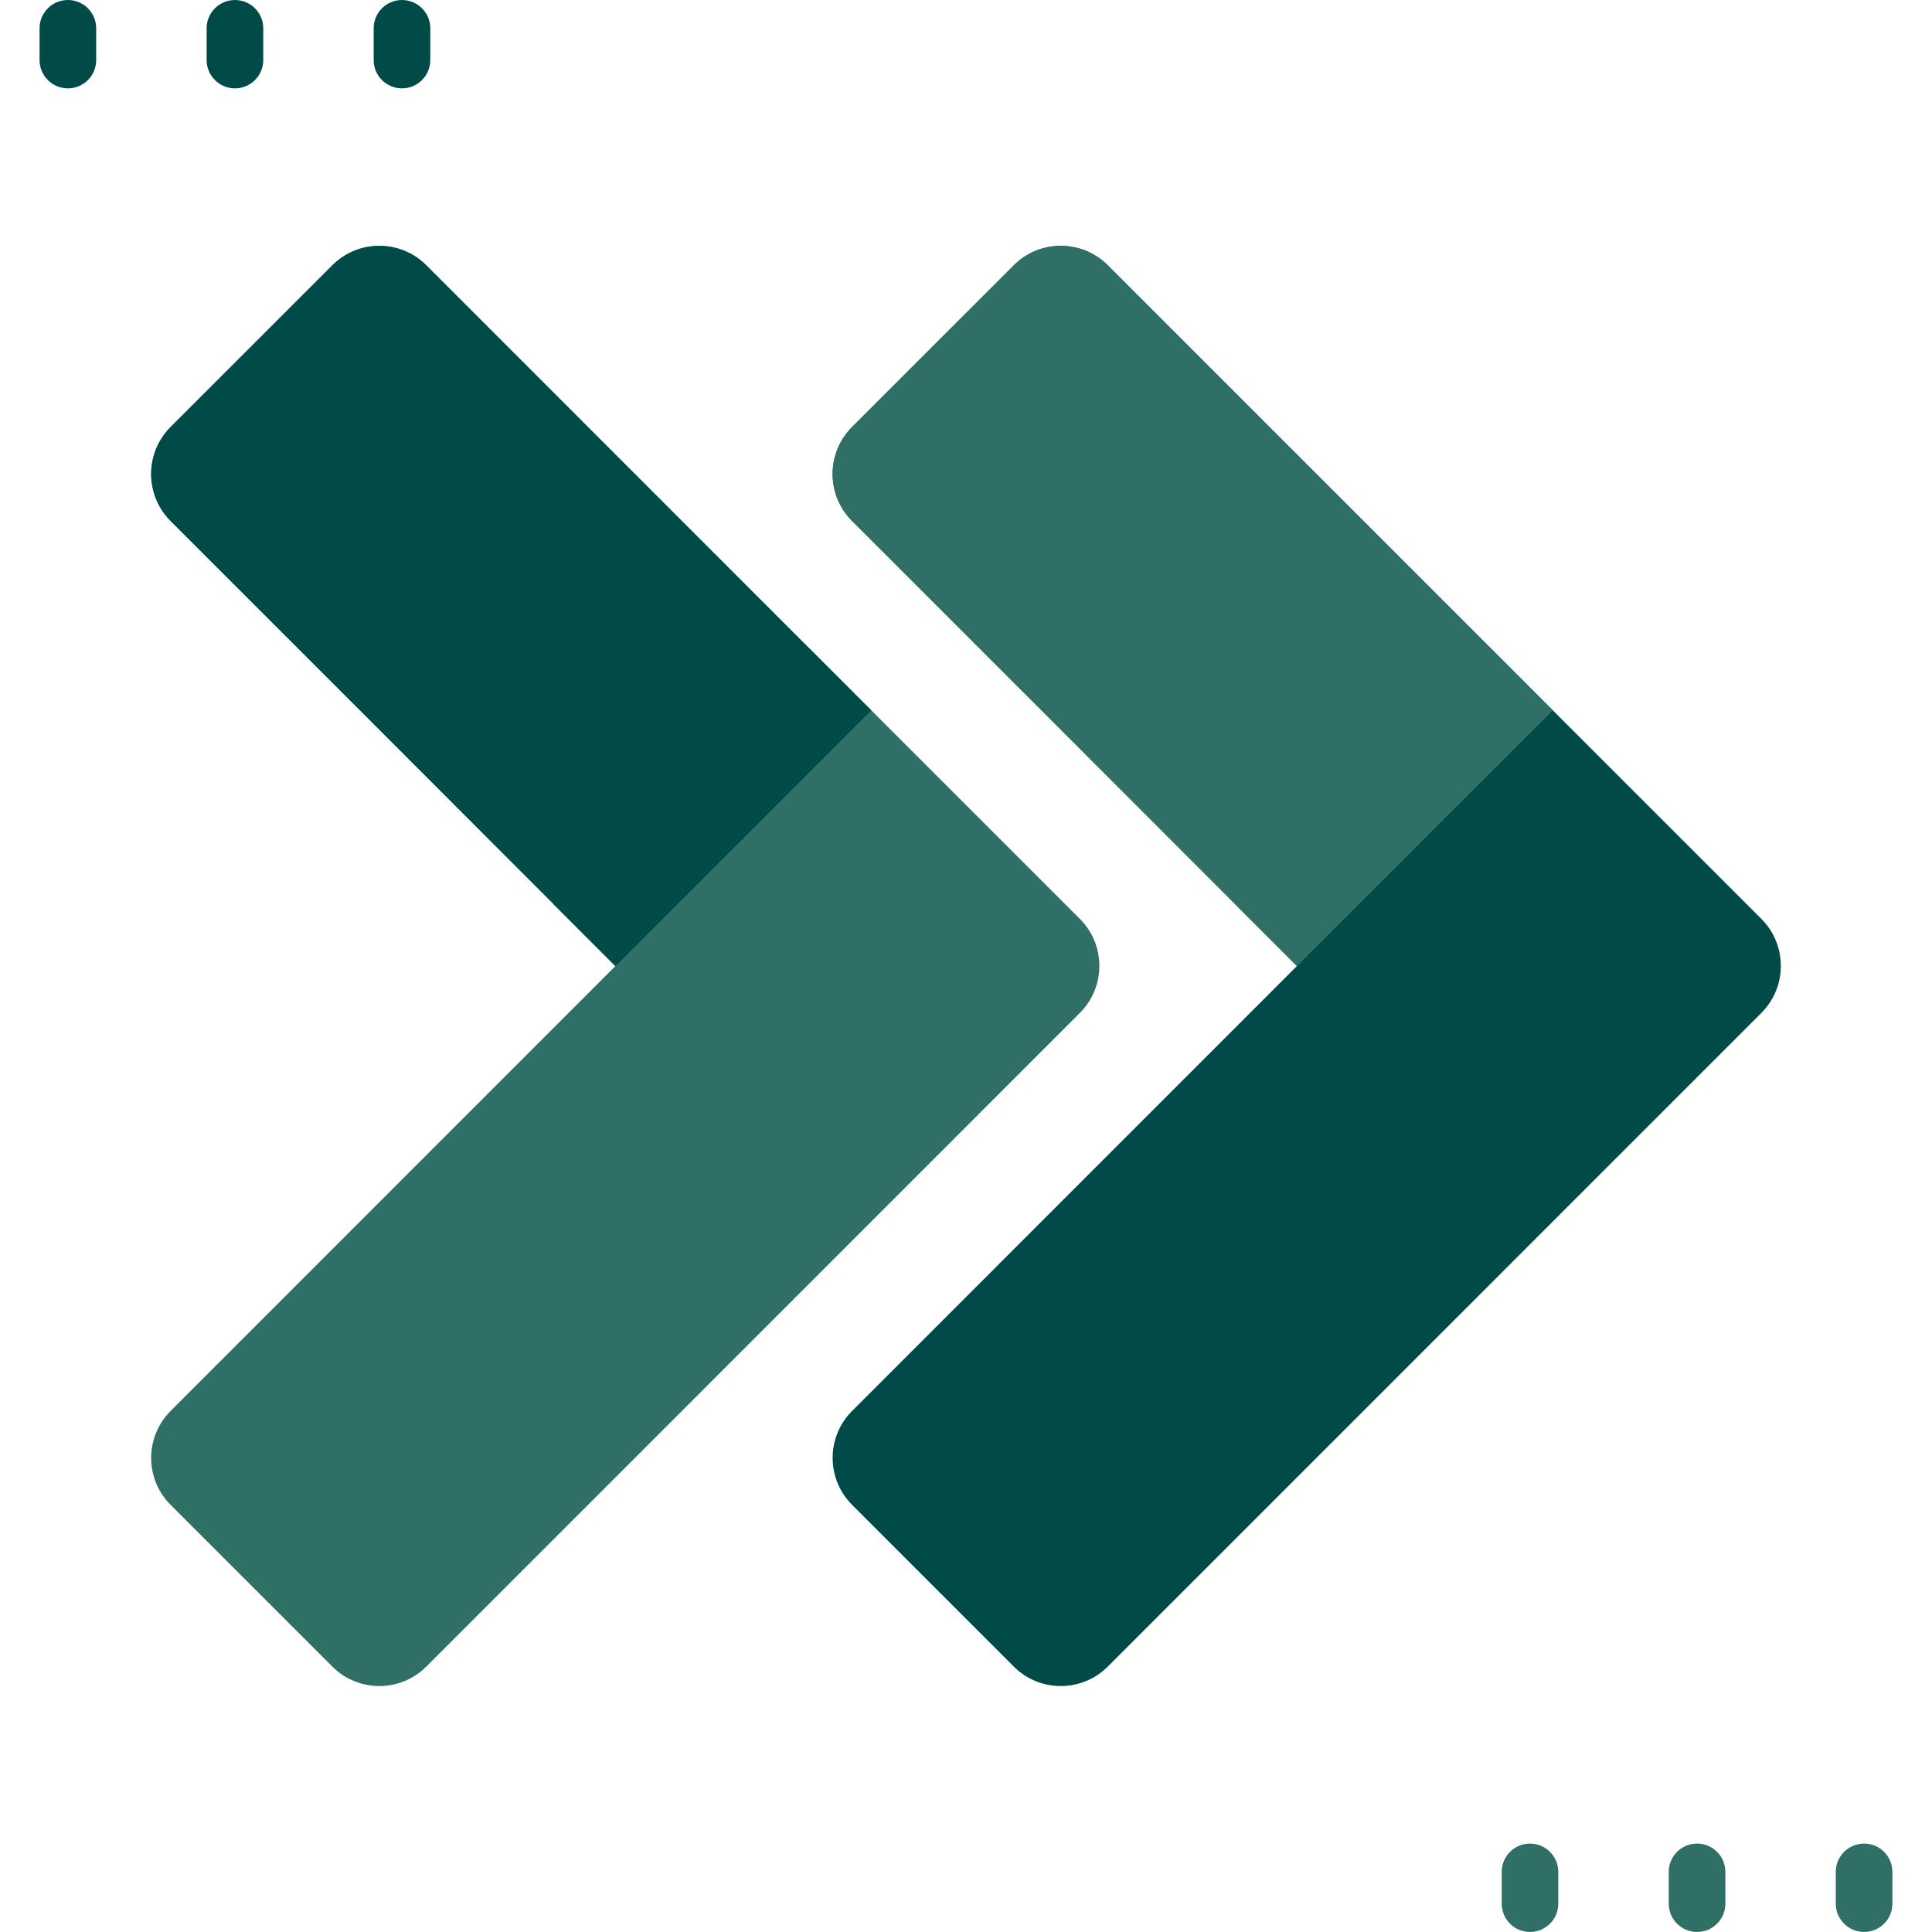 <svg width="46" height="46" viewBox="0 0 46 46" fill="none" xmlns="http://www.w3.org/2000/svg">
<g clip-path="url(#clip0_3401_19369)">
<path d="M25.712 24.116L10.15 39.681C9.532 40.298 8.531 40.298 7.913 39.681L4.062 35.83C3.445 35.213 3.445 34.211 4.062 33.594L14.656 22.998L8.446 16.787L4.062 12.404C3.445 11.786 3.445 10.785 4.062 10.167L7.913 6.317C8.531 5.699 9.532 5.699 10.15 6.317L20.62 16.787L25.712 21.879C26.33 22.497 26.33 23.498 25.712 24.116Z" fill="#306F66"/>
<path d="M20.741 16.913L14.653 23L12.327 20.673L8.446 16.787L4.062 12.404C3.445 11.786 3.445 10.785 4.062 10.167L7.913 6.317C8.53 5.699 9.532 5.699 10.15 6.317L18.414 14.586L20.741 16.913Z" fill="#004B47"/>
<path d="M20.741 16.916L14.653 23.003L13.177 21.525L19.264 15.438L20.741 16.916Z" fill="#004B47"/>
<path d="M41.938 24.116L26.375 39.681C25.758 40.298 24.756 40.298 24.139 39.681L20.288 35.83C19.67 35.213 19.67 34.211 20.288 33.594L30.882 22.998L24.672 16.787L20.288 12.404C19.67 11.786 19.67 10.785 20.288 10.167L24.139 6.317C24.756 5.699 25.758 5.699 26.375 6.317L36.846 16.787L41.938 21.879C42.555 22.497 42.555 23.498 41.938 24.116Z" fill="#004B47"/>
<path d="M36.966 16.913L30.879 23L28.552 20.673L24.671 16.787L20.288 12.404C19.67 11.786 19.67 10.785 20.288 10.167L24.138 6.317C24.756 5.699 25.758 5.699 26.375 6.317L34.64 14.586L36.966 16.913Z" fill="#306F66"/>
<path d="M36.966 16.914L30.879 23.001L29.403 21.523L35.49 15.435L36.966 16.914Z" fill="#306F66"/>
<path d="M44.383 43.895C44.011 43.895 43.709 44.196 43.709 44.569V45.325C43.709 45.697 44.011 45.999 44.383 45.999C44.755 45.999 45.057 45.697 45.057 45.325V44.569C45.057 44.196 44.755 43.895 44.383 43.895Z" fill="#306F66"/>
<path d="M40.406 43.895C40.033 43.895 39.732 44.196 39.732 44.569V45.325C39.732 45.697 40.033 45.999 40.406 45.999C40.778 45.999 41.08 45.697 41.08 45.325V44.569C41.08 44.196 40.778 43.895 40.406 43.895Z" fill="#306F66"/>
<path d="M36.428 43.895C36.056 43.895 35.755 44.196 35.755 44.569V45.325C35.755 45.697 36.056 45.999 36.428 45.999C36.801 45.999 37.102 45.697 37.102 45.325V44.569C37.102 44.196 36.8 43.895 36.428 43.895Z" fill="#306F66"/>
<path d="M9.571 2.104C9.943 2.104 10.245 1.802 10.245 1.43V0.674C10.245 0.302 9.943 0 9.571 0C9.199 0 8.897 0.302 8.897 0.674V1.43C8.897 1.802 9.199 2.104 9.571 2.104Z" fill="#004B47"/>
<path d="M5.594 2.104C5.966 2.104 6.268 1.802 6.268 1.43V0.674C6.268 0.302 5.966 0 5.594 0C5.222 0 4.92 0.302 4.92 0.674V1.43C4.92 1.802 5.222 2.104 5.594 2.104Z" fill="#004B47"/>
<path d="M1.616 0C1.244 0 0.942 0.302 0.942 0.674V1.43C0.942 1.802 1.244 2.104 1.616 2.104C1.988 2.104 2.29 1.802 2.29 1.43V0.674C2.29 0.302 1.988 0 1.616 0Z" fill="#004B47"/>
</g>
<defs>
<clipPath id="clip0_3401_19369">
<rect width="46" height="46" fill="white"/>
</clipPath>
</defs>
</svg>
